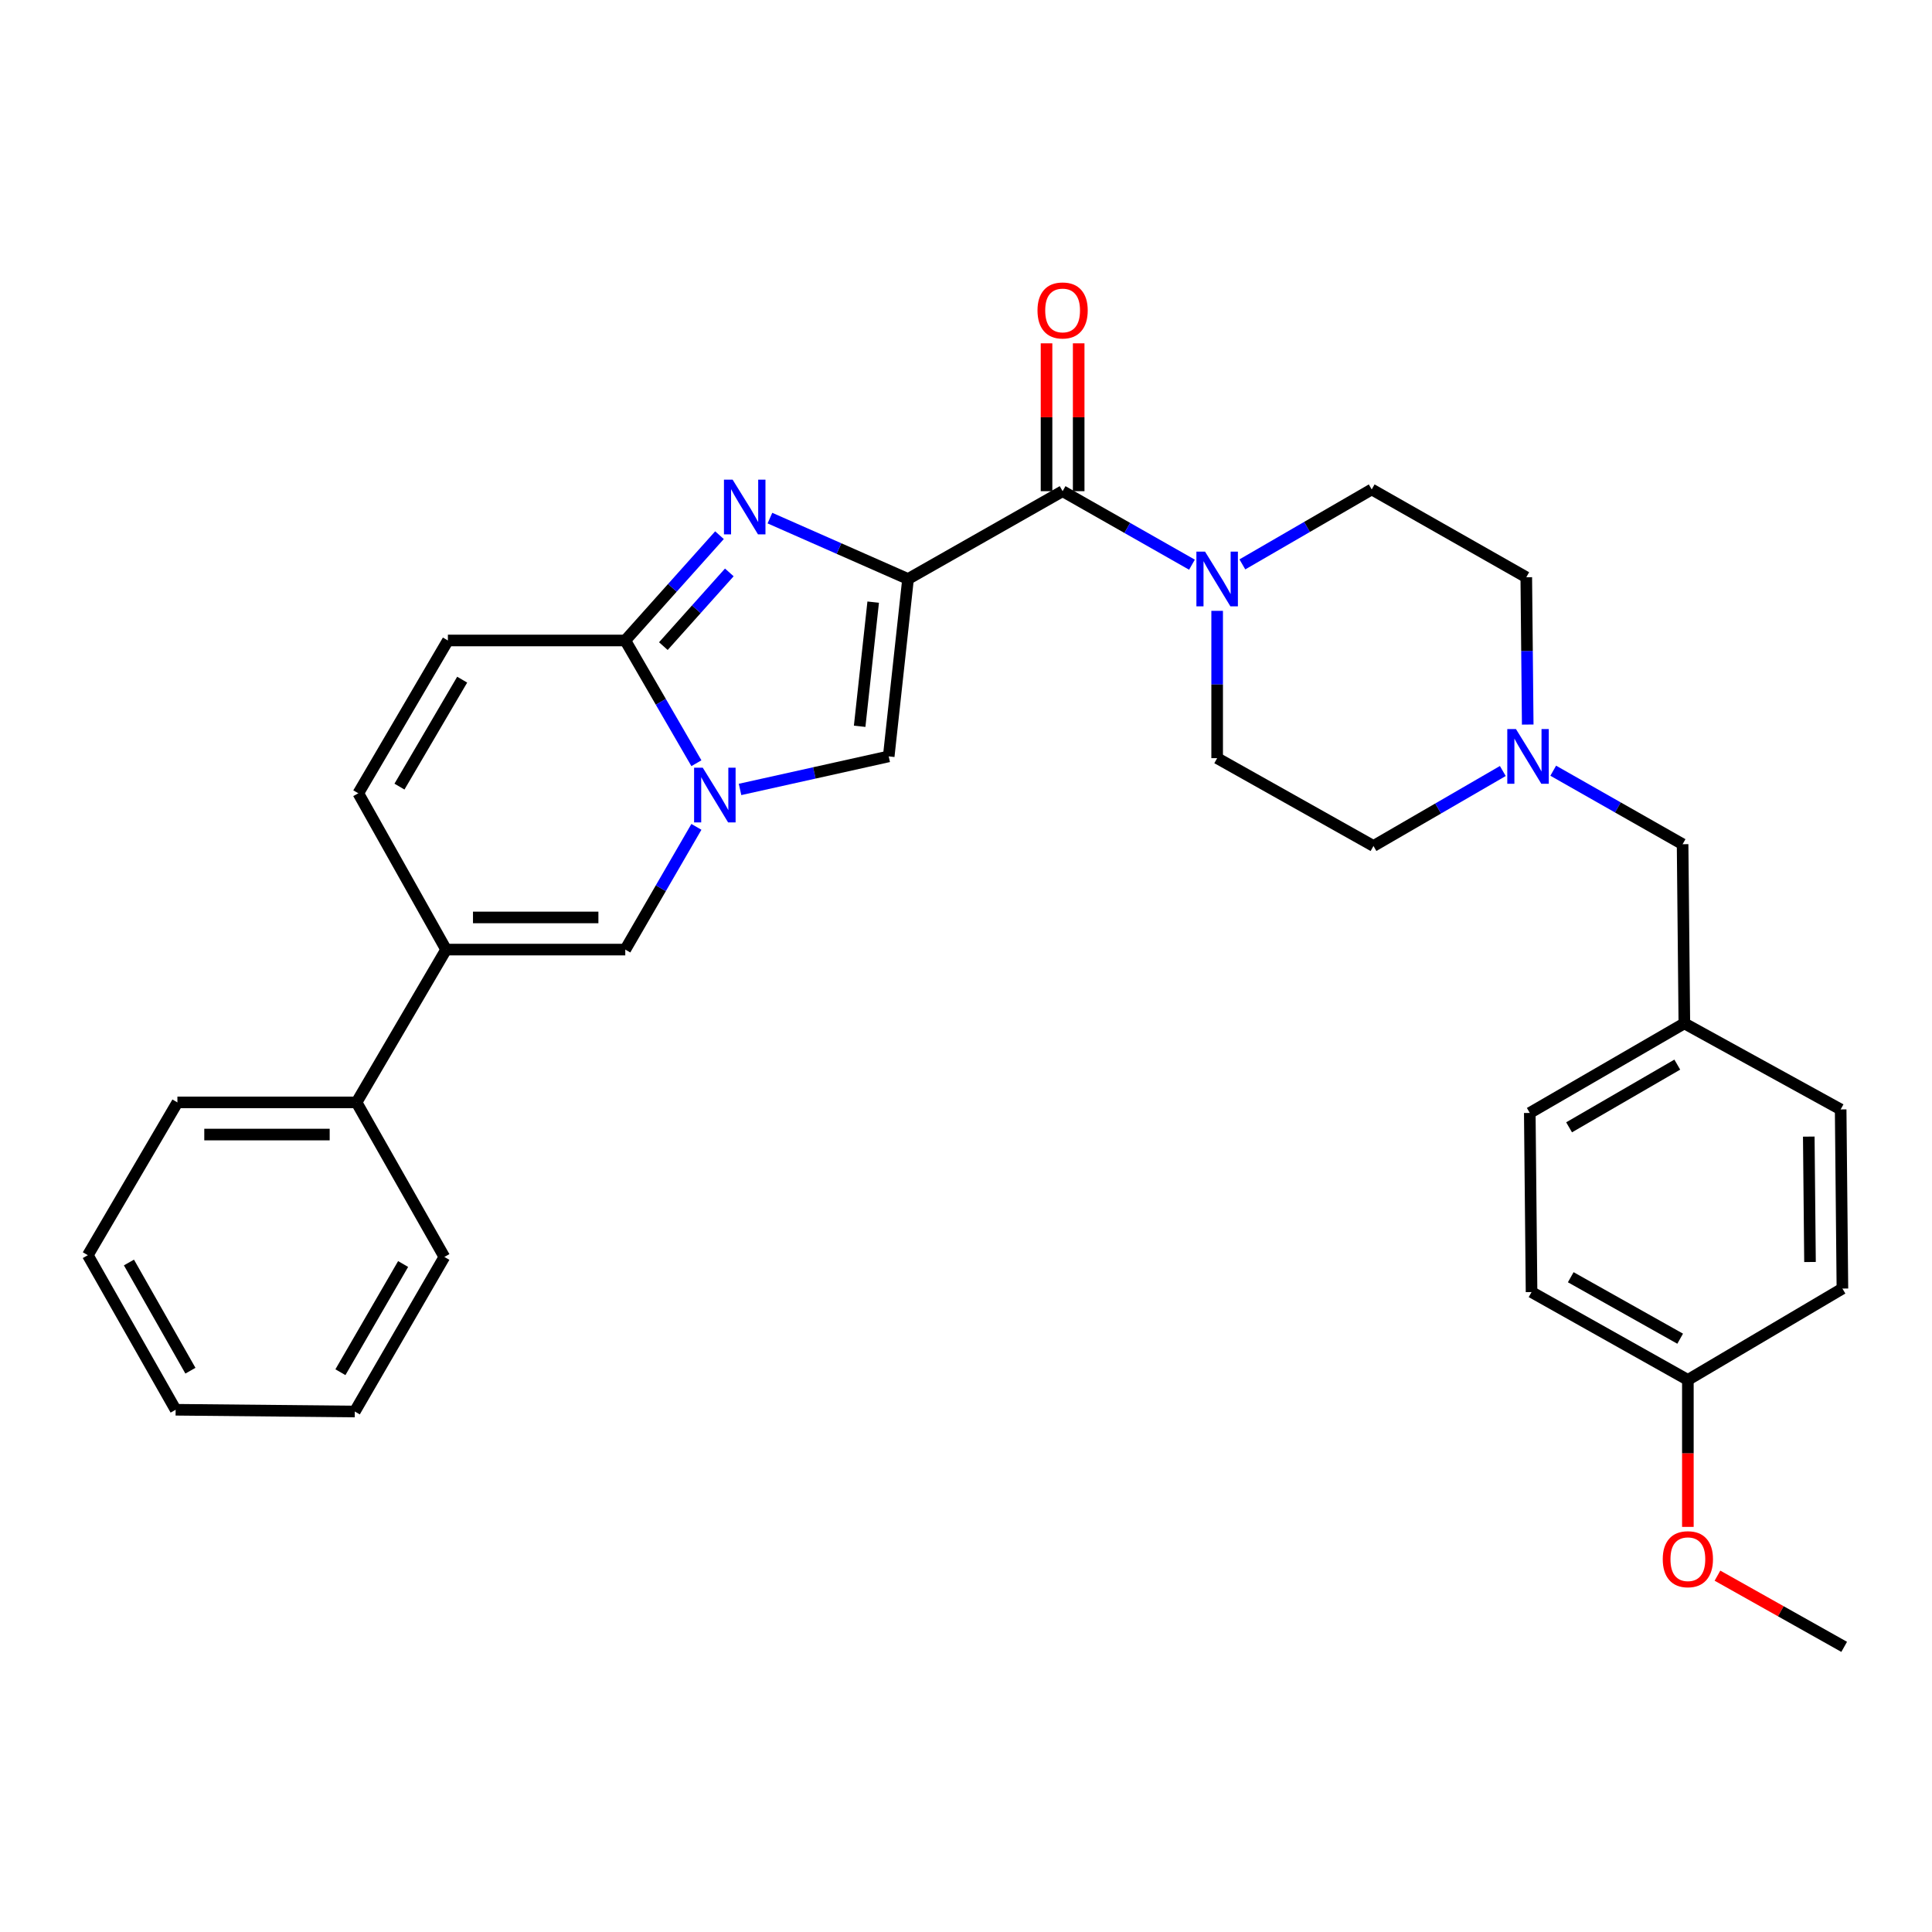 <?xml version='1.0' encoding='iso-8859-1'?>
<svg version='1.1' baseProfile='full'
              xmlns='http://www.w3.org/2000/svg'
                      xmlns:rdkit='http://www.rdkit.org/xml'
                      xmlns:xlink='http://www.w3.org/1999/xlink'
                  xml:space='preserve'
width='1000px' height='1000px' viewBox='0 0 1000 1000'>
<!-- END OF HEADER -->
<rect style='opacity:1.0;fill:#FFFFFF;stroke:none' width='1000' height='1000' x='0' y='0'> </rect>
<path class='bond-0' d='M 710.905,437.878 L 744.381,418.475' style='fill:none;fill-rule:evenodd;stroke:#000000;stroke-width:6px;stroke-linecap:butt;stroke-linejoin:miter;stroke-opacity:1' />
<path class='bond-0' d='M 744.381,418.475 L 777.856,399.072' style='fill:none;fill-rule:evenodd;stroke:#0000FF;stroke-width:6px;stroke-linecap:butt;stroke-linejoin:miter;stroke-opacity:1' />
<path class='bond-1' d='M 710.905,437.878 L 629.997,392.422' style='fill:none;fill-rule:evenodd;stroke:#000000;stroke-width:6px;stroke-linecap:butt;stroke-linejoin:miter;stroke-opacity:1' />
<path class='bond-2' d='M 558.324,254.234 L 558.324,215.97' style='fill:none;fill-rule:evenodd;stroke:#000000;stroke-width:6px;stroke-linecap:butt;stroke-linejoin:miter;stroke-opacity:1' />
<path class='bond-2' d='M 558.324,215.97 L 558.324,177.706' style='fill:none;fill-rule:evenodd;stroke:#FF0000;stroke-width:6px;stroke-linecap:butt;stroke-linejoin:miter;stroke-opacity:1' />
<path class='bond-2' d='M 541.684,254.234 L 541.684,215.97' style='fill:none;fill-rule:evenodd;stroke:#000000;stroke-width:6px;stroke-linecap:butt;stroke-linejoin:miter;stroke-opacity:1' />
<path class='bond-2' d='M 541.684,215.97 L 541.684,177.706' style='fill:none;fill-rule:evenodd;stroke:#FF0000;stroke-width:6px;stroke-linecap:butt;stroke-linejoin:miter;stroke-opacity:1' />
<path class='bond-3' d='M 550.004,254.234 L 583.48,273.257' style='fill:none;fill-rule:evenodd;stroke:#000000;stroke-width:6px;stroke-linecap:butt;stroke-linejoin:miter;stroke-opacity:1' />
<path class='bond-3' d='M 583.48,273.257 L 616.957,292.28' style='fill:none;fill-rule:evenodd;stroke:#0000FF;stroke-width:6px;stroke-linecap:butt;stroke-linejoin:miter;stroke-opacity:1' />
<path class='bond-4' d='M 550.004,254.234 L 470.001,299.69' style='fill:none;fill-rule:evenodd;stroke:#000000;stroke-width:6px;stroke-linecap:butt;stroke-linejoin:miter;stroke-opacity:1' />
<path class='bond-5' d='M 643.049,292.127 L 676.524,272.728' style='fill:none;fill-rule:evenodd;stroke:#0000FF;stroke-width:6px;stroke-linecap:butt;stroke-linejoin:miter;stroke-opacity:1' />
<path class='bond-5' d='M 676.524,272.728 L 709.999,253.329' style='fill:none;fill-rule:evenodd;stroke:#000000;stroke-width:6px;stroke-linecap:butt;stroke-linejoin:miter;stroke-opacity:1' />
<path class='bond-6' d='M 629.997,316.168 L 629.997,354.295' style='fill:none;fill-rule:evenodd;stroke:#0000FF;stroke-width:6px;stroke-linecap:butt;stroke-linejoin:miter;stroke-opacity:1' />
<path class='bond-6' d='M 629.997,354.295 L 629.997,392.422' style='fill:none;fill-rule:evenodd;stroke:#000000;stroke-width:6px;stroke-linecap:butt;stroke-linejoin:miter;stroke-opacity:1' />
<path class='bond-7' d='M 790.747,375.029 L 790.374,336.906' style='fill:none;fill-rule:evenodd;stroke:#0000FF;stroke-width:6px;stroke-linecap:butt;stroke-linejoin:miter;stroke-opacity:1' />
<path class='bond-7' d='M 790.374,336.906 L 790.002,298.784' style='fill:none;fill-rule:evenodd;stroke:#000000;stroke-width:6px;stroke-linecap:butt;stroke-linejoin:miter;stroke-opacity:1' />
<path class='bond-8' d='M 803.948,398.916 L 837.429,417.939' style='fill:none;fill-rule:evenodd;stroke:#0000FF;stroke-width:6px;stroke-linecap:butt;stroke-linejoin:miter;stroke-opacity:1' />
<path class='bond-8' d='M 837.429,417.939 L 870.91,436.962' style='fill:none;fill-rule:evenodd;stroke:#000000;stroke-width:6px;stroke-linecap:butt;stroke-linejoin:miter;stroke-opacity:1' />
<path class='bond-9' d='M 185.454,410.597 L 230.91,491.505' style='fill:none;fill-rule:evenodd;stroke:#000000;stroke-width:6px;stroke-linecap:butt;stroke-linejoin:miter;stroke-opacity:1' />
<path class='bond-10' d='M 185.454,410.597 L 231.825,331.51' style='fill:none;fill-rule:evenodd;stroke:#000000;stroke-width:6px;stroke-linecap:butt;stroke-linejoin:miter;stroke-opacity:1' />
<path class='bond-10' d='M 206.764,407.15 L 239.224,351.789' style='fill:none;fill-rule:evenodd;stroke:#000000;stroke-width:6px;stroke-linecap:butt;stroke-linejoin:miter;stroke-opacity:1' />
<path class='bond-11' d='M 230.91,491.505 L 323.642,491.505' style='fill:none;fill-rule:evenodd;stroke:#000000;stroke-width:6px;stroke-linecap:butt;stroke-linejoin:miter;stroke-opacity:1' />
<path class='bond-11' d='M 244.819,474.865 L 309.732,474.865' style='fill:none;fill-rule:evenodd;stroke:#000000;stroke-width:6px;stroke-linecap:butt;stroke-linejoin:miter;stroke-opacity:1' />
<path class='bond-12' d='M 230.91,491.505 L 184.548,570.602' style='fill:none;fill-rule:evenodd;stroke:#000000;stroke-width:6px;stroke-linecap:butt;stroke-linejoin:miter;stroke-opacity:1' />
<path class='bond-13' d='M 323.642,491.505 L 342.049,459.744' style='fill:none;fill-rule:evenodd;stroke:#000000;stroke-width:6px;stroke-linecap:butt;stroke-linejoin:miter;stroke-opacity:1' />
<path class='bond-13' d='M 342.049,459.744 L 360.457,427.983' style='fill:none;fill-rule:evenodd;stroke:#0000FF;stroke-width:6px;stroke-linecap:butt;stroke-linejoin:miter;stroke-opacity:1' />
<path class='bond-14' d='M 231.825,331.51 L 323.642,331.51' style='fill:none;fill-rule:evenodd;stroke:#000000;stroke-width:6px;stroke-linecap:butt;stroke-linejoin:miter;stroke-opacity:1' />
<path class='bond-15' d='M 323.642,331.51 L 342.05,363.275' style='fill:none;fill-rule:evenodd;stroke:#000000;stroke-width:6px;stroke-linecap:butt;stroke-linejoin:miter;stroke-opacity:1' />
<path class='bond-15' d='M 342.05,363.275 L 360.458,395.04' style='fill:none;fill-rule:evenodd;stroke:#0000FF;stroke-width:6px;stroke-linecap:butt;stroke-linejoin:miter;stroke-opacity:1' />
<path class='bond-16' d='M 323.642,331.51 L 348.022,304.26' style='fill:none;fill-rule:evenodd;stroke:#000000;stroke-width:6px;stroke-linecap:butt;stroke-linejoin:miter;stroke-opacity:1' />
<path class='bond-16' d='M 348.022,304.26 L 372.402,277.01' style='fill:none;fill-rule:evenodd;stroke:#0000FF;stroke-width:6px;stroke-linecap:butt;stroke-linejoin:miter;stroke-opacity:1' />
<path class='bond-16' d='M 343.357,334.43 L 360.423,315.355' style='fill:none;fill-rule:evenodd;stroke:#000000;stroke-width:6px;stroke-linecap:butt;stroke-linejoin:miter;stroke-opacity:1' />
<path class='bond-16' d='M 360.423,315.355 L 377.489,296.281' style='fill:none;fill-rule:evenodd;stroke:#0000FF;stroke-width:6px;stroke-linecap:butt;stroke-linejoin:miter;stroke-opacity:1' />
<path class='bond-17' d='M 383.048,408.612 L 421.523,400.06' style='fill:none;fill-rule:evenodd;stroke:#0000FF;stroke-width:6px;stroke-linecap:butt;stroke-linejoin:miter;stroke-opacity:1' />
<path class='bond-17' d='M 421.523,400.06 L 459.999,391.507' style='fill:none;fill-rule:evenodd;stroke:#000000;stroke-width:6px;stroke-linecap:butt;stroke-linejoin:miter;stroke-opacity:1' />
<path class='bond-18' d='M 459.999,391.507 L 470.001,299.69' style='fill:none;fill-rule:evenodd;stroke:#000000;stroke-width:6px;stroke-linecap:butt;stroke-linejoin:miter;stroke-opacity:1' />
<path class='bond-18' d='M 444.957,375.932 L 451.959,311.66' style='fill:none;fill-rule:evenodd;stroke:#000000;stroke-width:6px;stroke-linecap:butt;stroke-linejoin:miter;stroke-opacity:1' />
<path class='bond-19' d='M 470.001,299.69 L 434.256,283.93' style='fill:none;fill-rule:evenodd;stroke:#000000;stroke-width:6px;stroke-linecap:butt;stroke-linejoin:miter;stroke-opacity:1' />
<path class='bond-19' d='M 434.256,283.93 L 398.51,268.17' style='fill:none;fill-rule:evenodd;stroke:#0000FF;stroke-width:6px;stroke-linecap:butt;stroke-linejoin:miter;stroke-opacity:1' />
<path class='bond-20' d='M 184.548,570.602 L 91.825,570.602' style='fill:none;fill-rule:evenodd;stroke:#000000;stroke-width:6px;stroke-linecap:butt;stroke-linejoin:miter;stroke-opacity:1' />
<path class='bond-20' d='M 170.64,587.242 L 105.734,587.242' style='fill:none;fill-rule:evenodd;stroke:#000000;stroke-width:6px;stroke-linecap:butt;stroke-linejoin:miter;stroke-opacity:1' />
<path class='bond-21' d='M 184.548,570.602 L 230.004,650.595' style='fill:none;fill-rule:evenodd;stroke:#000000;stroke-width:6px;stroke-linecap:butt;stroke-linejoin:miter;stroke-opacity:1' />
<path class='bond-22' d='M 91.825,570.602 L 45.455,649.689' style='fill:none;fill-rule:evenodd;stroke:#000000;stroke-width:6px;stroke-linecap:butt;stroke-linejoin:miter;stroke-opacity:1' />
<path class='bond-23' d='M 45.455,649.689 L 90.91,729.691' style='fill:none;fill-rule:evenodd;stroke:#000000;stroke-width:6px;stroke-linecap:butt;stroke-linejoin:miter;stroke-opacity:1' />
<path class='bond-23' d='M 66.741,653.469 L 98.56,709.47' style='fill:none;fill-rule:evenodd;stroke:#000000;stroke-width:6px;stroke-linecap:butt;stroke-linejoin:miter;stroke-opacity:1' />
<path class='bond-24' d='M 90.91,729.691 L 183.642,730.597' style='fill:none;fill-rule:evenodd;stroke:#000000;stroke-width:6px;stroke-linecap:butt;stroke-linejoin:miter;stroke-opacity:1' />
<path class='bond-25' d='M 183.642,730.597 L 230.004,650.595' style='fill:none;fill-rule:evenodd;stroke:#000000;stroke-width:6px;stroke-linecap:butt;stroke-linejoin:miter;stroke-opacity:1' />
<path class='bond-25' d='M 176.199,710.253 L 208.652,654.252' style='fill:none;fill-rule:evenodd;stroke:#000000;stroke-width:6px;stroke-linecap:butt;stroke-linejoin:miter;stroke-opacity:1' />
<path class='bond-26' d='M 790.002,298.784 L 709.999,253.329' style='fill:none;fill-rule:evenodd;stroke:#000000;stroke-width:6px;stroke-linecap:butt;stroke-linejoin:miter;stroke-opacity:1' />
<path class='bond-27' d='M 870.91,436.962 L 871.816,529.694' style='fill:none;fill-rule:evenodd;stroke:#000000;stroke-width:6px;stroke-linecap:butt;stroke-linejoin:miter;stroke-opacity:1' />
<path class='bond-28' d='M 871.816,529.694 L 791.814,576.056' style='fill:none;fill-rule:evenodd;stroke:#000000;stroke-width:6px;stroke-linecap:butt;stroke-linejoin:miter;stroke-opacity:1' />
<path class='bond-28' d='M 868.159,551.046 L 812.157,583.499' style='fill:none;fill-rule:evenodd;stroke:#000000;stroke-width:6px;stroke-linecap:butt;stroke-linejoin:miter;stroke-opacity:1' />
<path class='bond-29' d='M 871.816,529.694 L 952.724,574.235' style='fill:none;fill-rule:evenodd;stroke:#000000;stroke-width:6px;stroke-linecap:butt;stroke-linejoin:miter;stroke-opacity:1' />
<path class='bond-30' d='M 791.814,576.056 L 792.729,668.779' style='fill:none;fill-rule:evenodd;stroke:#000000;stroke-width:6px;stroke-linecap:butt;stroke-linejoin:miter;stroke-opacity:1' />
<path class='bond-31' d='M 792.729,668.779 L 873.637,714.234' style='fill:none;fill-rule:evenodd;stroke:#000000;stroke-width:6px;stroke-linecap:butt;stroke-linejoin:miter;stroke-opacity:1' />
<path class='bond-31' d='M 813.016,661.09 L 869.651,692.908' style='fill:none;fill-rule:evenodd;stroke:#000000;stroke-width:6px;stroke-linecap:butt;stroke-linejoin:miter;stroke-opacity:1' />
<path class='bond-32' d='M 873.637,714.234 L 953.63,666.958' style='fill:none;fill-rule:evenodd;stroke:#000000;stroke-width:6px;stroke-linecap:butt;stroke-linejoin:miter;stroke-opacity:1' />
<path class='bond-33' d='M 873.637,714.234 L 873.637,752.277' style='fill:none;fill-rule:evenodd;stroke:#000000;stroke-width:6px;stroke-linecap:butt;stroke-linejoin:miter;stroke-opacity:1' />
<path class='bond-33' d='M 873.637,752.277 L 873.637,790.319' style='fill:none;fill-rule:evenodd;stroke:#FF0000;stroke-width:6px;stroke-linecap:butt;stroke-linejoin:miter;stroke-opacity:1' />
<path class='bond-34' d='M 953.63,666.958 L 952.724,574.235' style='fill:none;fill-rule:evenodd;stroke:#000000;stroke-width:6px;stroke-linecap:butt;stroke-linejoin:miter;stroke-opacity:1' />
<path class='bond-34' d='M 936.855,653.212 L 936.221,588.306' style='fill:none;fill-rule:evenodd;stroke:#000000;stroke-width:6px;stroke-linecap:butt;stroke-linejoin:miter;stroke-opacity:1' />
<path class='bond-35' d='M 888.957,815.564 L 921.751,833.988' style='fill:none;fill-rule:evenodd;stroke:#FF0000;stroke-width:6px;stroke-linecap:butt;stroke-linejoin:miter;stroke-opacity:1' />
<path class='bond-35' d='M 921.751,833.988 L 954.545,852.413' style='fill:none;fill-rule:evenodd;stroke:#000000;stroke-width:6px;stroke-linecap:butt;stroke-linejoin:miter;stroke-opacity:1' />
<path  class='atom-2' d='M 537.004 160.686
Q 537.004 153.886, 540.364 150.086
Q 543.724 146.286, 550.004 146.286
Q 556.284 146.286, 559.644 150.086
Q 563.004 153.886, 563.004 160.686
Q 563.004 167.566, 559.604 171.486
Q 556.204 175.366, 550.004 175.366
Q 543.764 175.366, 540.364 171.486
Q 537.004 167.606, 537.004 160.686
M 550.004 172.166
Q 554.324 172.166, 556.644 169.286
Q 559.004 166.366, 559.004 160.686
Q 559.004 155.126, 556.644 152.326
Q 554.324 149.486, 550.004 149.486
Q 545.684 149.486, 543.324 152.286
Q 541.004 155.086, 541.004 160.686
Q 541.004 166.406, 543.324 169.286
Q 545.684 172.166, 550.004 172.166
' fill='#FF0000'/>
<path  class='atom-3' d='M 623.737 285.53
L 633.017 300.53
Q 633.937 302.01, 635.417 304.69
Q 636.897 307.37, 636.977 307.53
L 636.977 285.53
L 640.737 285.53
L 640.737 313.85
L 636.857 313.85
L 626.897 297.45
Q 625.737 295.53, 624.497 293.33
Q 623.297 291.13, 622.937 290.45
L 622.937 313.85
L 619.257 313.85
L 619.257 285.53
L 623.737 285.53
' fill='#0000FF'/>
<path  class='atom-4' d='M 784.648 377.347
L 793.928 392.347
Q 794.848 393.827, 796.328 396.507
Q 797.808 399.187, 797.888 399.347
L 797.888 377.347
L 801.648 377.347
L 801.648 405.667
L 797.768 405.667
L 787.808 389.267
Q 786.648 387.347, 785.408 385.147
Q 784.208 382.947, 783.848 382.267
L 783.848 405.667
L 780.168 405.667
L 780.168 377.347
L 784.648 377.347
' fill='#0000FF'/>
<path  class='atom-10' d='M 363.743 397.352
L 373.023 412.352
Q 373.943 413.832, 375.423 416.512
Q 376.903 419.192, 376.983 419.352
L 376.983 397.352
L 380.743 397.352
L 380.743 425.672
L 376.863 425.672
L 366.903 409.272
Q 365.743 407.352, 364.503 405.152
Q 363.303 402.952, 362.943 402.272
L 362.943 425.672
L 359.263 425.672
L 359.263 397.352
L 363.743 397.352
' fill='#0000FF'/>
<path  class='atom-13' d='M 379.2 248.256
L 388.48 263.256
Q 389.4 264.736, 390.88 267.416
Q 392.36 270.096, 392.44 270.256
L 392.44 248.256
L 396.2 248.256
L 396.2 276.576
L 392.32 276.576
L 382.36 260.176
Q 381.2 258.256, 379.96 256.056
Q 378.76 253.856, 378.4 253.176
L 378.4 276.576
L 374.72 276.576
L 374.72 248.256
L 379.2 248.256
' fill='#0000FF'/>
<path  class='atom-30' d='M 860.637 807.037
Q 860.637 800.237, 863.997 796.437
Q 867.357 792.637, 873.637 792.637
Q 879.917 792.637, 883.277 796.437
Q 886.637 800.237, 886.637 807.037
Q 886.637 813.917, 883.237 817.837
Q 879.837 821.717, 873.637 821.717
Q 867.397 821.717, 863.997 817.837
Q 860.637 813.957, 860.637 807.037
M 873.637 818.517
Q 877.957 818.517, 880.277 815.637
Q 882.637 812.717, 882.637 807.037
Q 882.637 801.477, 880.277 798.677
Q 877.957 795.837, 873.637 795.837
Q 869.317 795.837, 866.957 798.637
Q 864.637 801.437, 864.637 807.037
Q 864.637 812.757, 866.957 815.637
Q 869.317 818.517, 873.637 818.517
' fill='#FF0000'/>
</svg>
